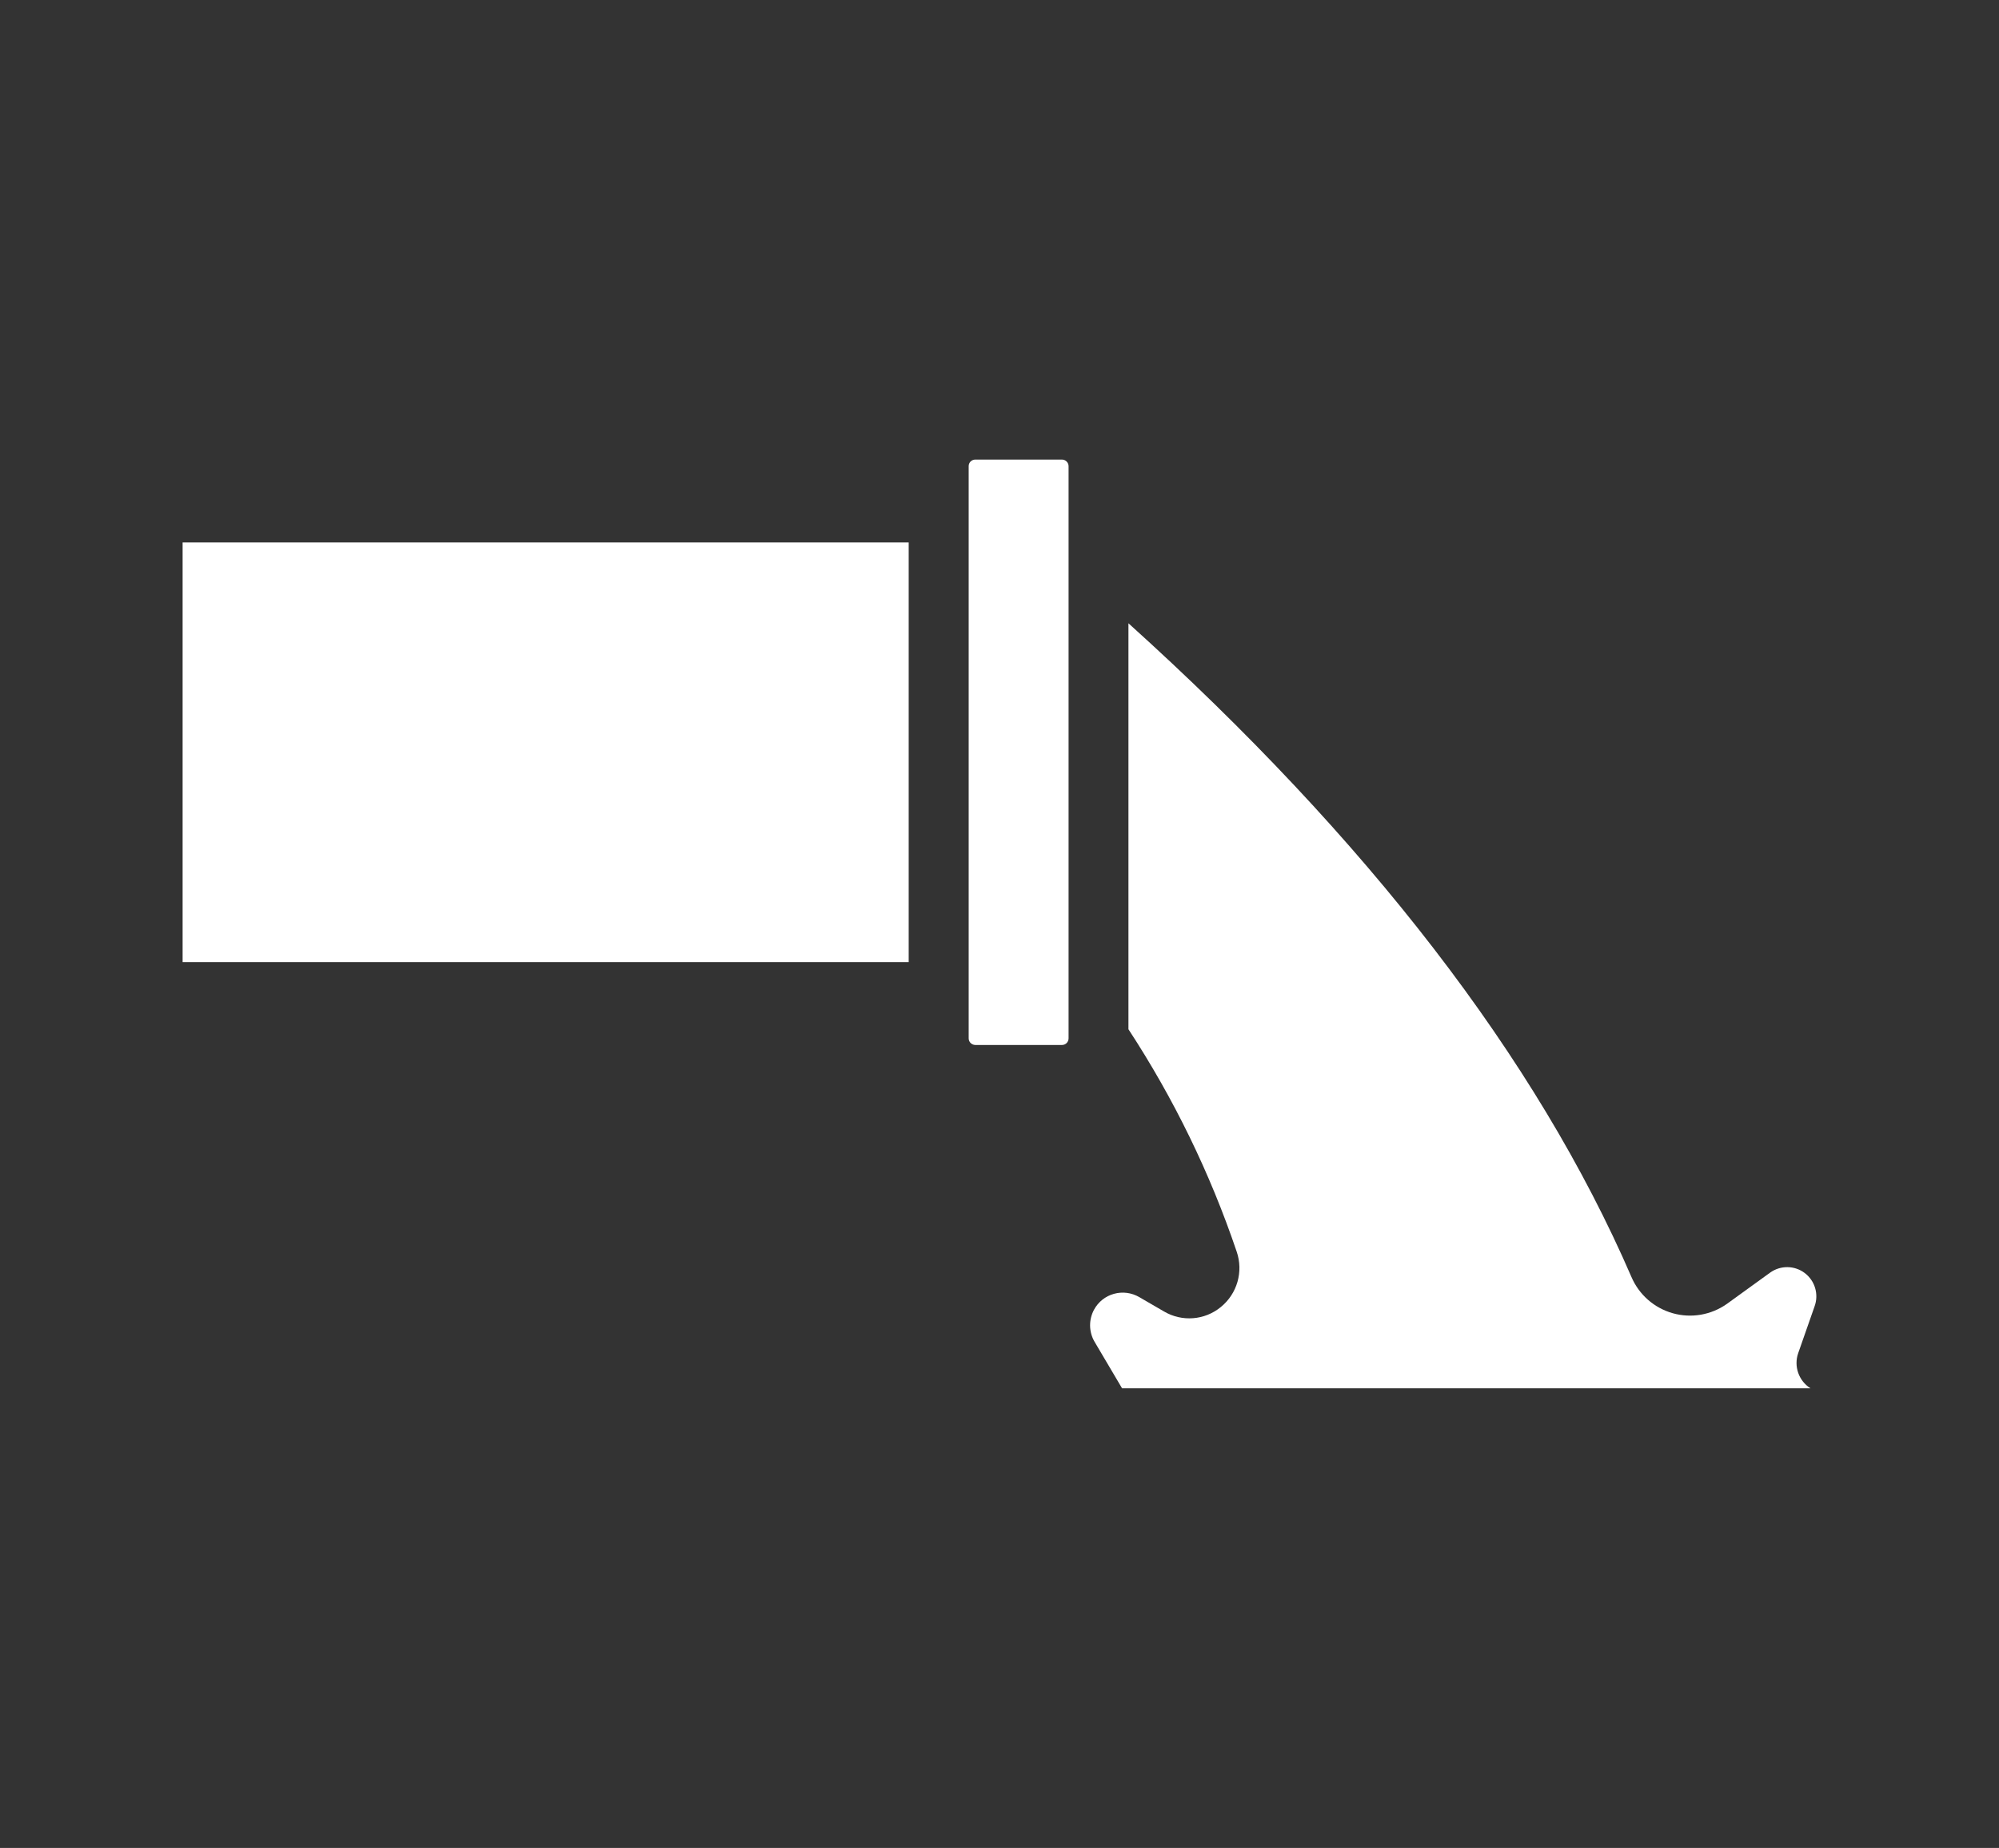 <?xml version="1.0" encoding="UTF-8"?><svg id="Layer_1" xmlns="http://www.w3.org/2000/svg" viewBox="0 0 316.58 292.64"><rect x="0" y="0" width="316.58" height="292.64" fill="#333333" stroke="none"/><defs><style>.cls-1{fill:#fff;}</style></defs><g><path class="cls-1" d="m154.45,165.48h13.74c.58,0,1.04-.47,1.04-1.05v-90.6c0-.58-.47-1.05-1.04-1.05h-13.74c-.58,0-1.05.47-1.04,1.05v90.6c0,.58.47,1.04,1.04,1.05Z"/><rect class="cls-1" x="28.92" y="85.9" width="114.99" height="66.46"/></g><path class="cls-1" d="m177.72,219.85h109c-1.85-1.18-2.67-3.48-1.94-5.57l2.59-7.4c.7-1.91.07-4.05-1.55-5.28-1.62-1.23-3.85-1.25-5.5-.06l-6.83,4.94h0c-2.49,1.76-5.64,2.31-8.58,1.48-2.94-.83-5.34-2.94-6.54-5.74-15.01-34.66-41.88-69.45-79.66-103.52v64.29c7.18,10.97,12.94,22.8,17.14,35.21,1.09,3.16.09,6.67-2.51,8.78-2.55,2.1-6.15,2.38-9,.7l-3.93-2.28h0c-1.21-.7-2.65-.89-4-.51-1.35.37-2.48,1.28-3.15,2.51-.86,1.6-.83,3.53.09,5.09l4.35,7.36Z"/></svg>